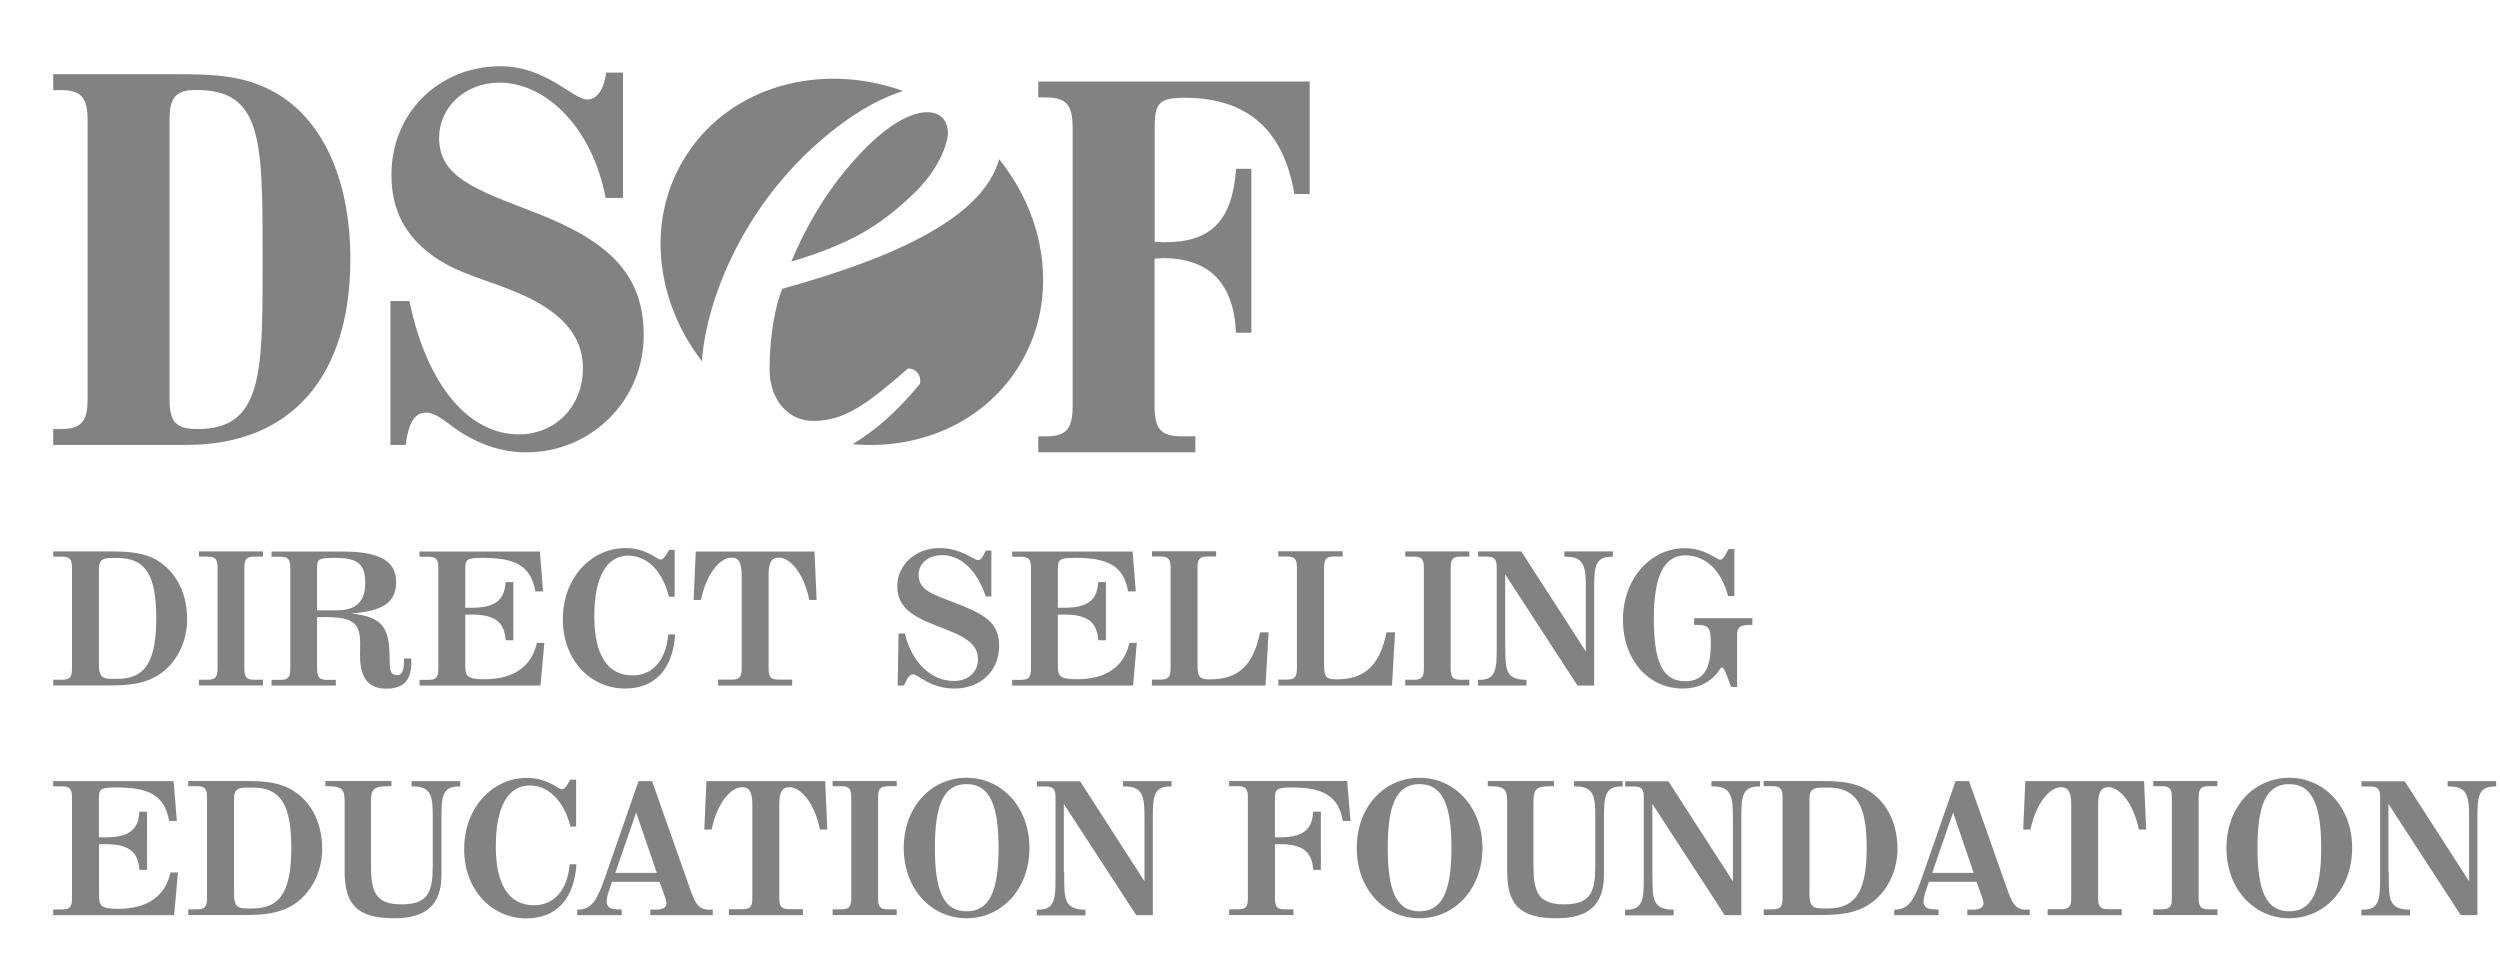 <?xml version="1.0" encoding="utf-8"?>
<!-- Generator: Adobe Illustrator 27.2.0, SVG Export Plug-In . SVG Version: 6.00 Build 0)  -->
<svg version="1.1" id="Capa_1" xmlns="http://www.w3.org/2000/svg" xmlns:xlink="http://www.w3.org/1999/xlink" x="0px" y="0px"
	 viewBox="0 0 2014.4 786.9" style="enable-background:new 0 0 2014.4 786.9;" xml:space="preserve">
<style type="text/css">
	.st0{fill:#828282;}
</style>
<path class="st0" d="M686.9,357.9c52.8,4.7,104-16.5,132.6-60.5c33.6-51.7,25.6-119.3-14.4-169.1c-13.1,46.2-80.7,78.3-174.8,104.4
	c-5.1,12.4-10.2,35.7-10.2,64.9c0,24.8,15.3,41.6,35,41.6c26.3,0,44.5-14.6,76.6-42.3c6.6,0,11,5.8,9.5,12.4
	C722.3,332.4,704,347.8,686.9,357.9 M763.8,107.2c0-7.3-3.6-16.8-16.8-16.8c-10.2,0-29.2,6.6-55.4,35c-28.5,30.6-45.2,64.2-54,85.4
	c48.2-14.6,70.8-28.4,97.8-54C757.9,135.7,763.8,113.8,763.8,107.2 M727.7,73.3c-65.8-23.6-138.3-4.3-174.4,51.3
	c-33,50.8-25.9,116.9,12.3,166.5c3.1-47.7,33.2-130.4,108.4-188.3C694.6,87,712.3,78.2,727.7,73.3"/>
<path class="st0" d="M314.5,358.5h12.4c2.1-17.5,7.2-26,16.2-26c8.1,0,14.5,6.4,24.3,13.2c17.9,12.4,37.1,18.8,56.7,18.8
	c51.6,0,94.6-41.3,94.6-94.6c0-50.7-30.7-76.7-88.2-98.9c-47.3-18.3-76.7-28.1-76.7-60.1c0-24.3,20.9-44.3,48.6-44.3
	c37.1,0,74.6,35.4,85.6,92.9h14v-101h-13.6c-1.7,14-7.7,21.7-15.3,21.7c-11.5,0-32.8-26.8-69.9-26.8c-49.9,0-87.8,37.9-87.8,87.4
	c0,28.5,11.1,49.4,33.7,65.6c19.6,14.1,43.9,19.2,67.8,29.4c34.9,14.9,52.8,34.1,52.8,60.9c0,30.7-22.2,53.3-51.6,53.3
	c-39.2,0-73.7-37.5-88.2-107.4h-15.3v115.9H314.5z"/>
<path class="st0" d="M930.3,326.9V208.4c2.6,0,4.7-0.4,6.8-0.4c37.5,0,57.1,20.5,58.8,60.1h12.4V136H996c-3,41.7-20,59.2-57.5,59.2
	c-2.6,0-5.1-0.4-8.1-0.4v-92.1c0-20,3.8-23.9,24.3-23.9c50.3,0,79.7,26,88.2,77.5h12.4V65.7H836.6v12.8h6c17,0,21.7,6.4,21.7,24.7
	v223.7c0,18.3-4.7,24.7-21.7,24.7h-6v12.8h126.6v-12.8h-11.1C935,351.6,930.3,345.2,930.3,326.9"/>
<path class="st0" d="M136.6,320.9V97.2c0-18.3,4.3-24.7,21.7-24.7c52.8,0,53.3,40.1,53.3,132.5v12.4c0,84.8-0.9,128.3-52.4,128.3
	C140.9,345.7,136.6,339.3,136.6,320.9 M150.2,358.5c84.8,0,132.1-55.4,132.1-149.6c0-67.3-24.3-115.5-63.5-135.9
	c-22.6-11.9-46-13.2-73.3-13.2H42.9v12.8h6c17,0,21.7,6.4,21.7,24.7V321c0,18.3-4.7,24.7-21.7,24.7h-6v12.8H150.2z"/>
<g>
	<path class="st0" d="M1924.5,702.7v-54.9l58.3,89.6h13.4v-78.9c0-16.7,0.9-24.8,13.9-24.8c0.1,0,0.6-0.1,1.2-0.1v-4.2h-39.1v4.2
		c0.9,0,1.5,0.1,1.7,0.1c15.1,0,15.6,9.6,15.6,26.1v50.3l-51.9-80.6h-34.8v4.2h7.1c6.2,0,7.9,2.3,7.9,8.9V708c0,16.7-0.9,25-13.9,25
		h-1.2v4.6h39.2V733c-16.6-0.2-17.1-7.9-17.1-26v-4.3H1924.5z M1819,683.1c0-34.2,6.8-51.3,25.6-51.3c18.6,0,25.7,17,25.7,51.3
		c0,34.4-7.1,51.2-25.7,51.2C1825.8,734.3,1819,717.5,1819,683.1 M1844.6,739.9c28.4,0,50.7-23.6,50.7-56.6s-22.4-56.6-50.7-56.6
		c-28.2,0-50.6,23.1-50.6,56.6C1794,716.6,1816.4,739.9,1844.6,739.9 M1771.6,723.8v-81.4c0-6.6,1.7-8.9,7.9-8.9h7.1v-4.2H1735v4.2
		h7.1c6.2,0,7.9,2.3,7.9,8.9v81.4c0,6.6-1.7,8.9-7.9,8.9h-7.1v4.6h51.7v-4.6h-7.1C1773.4,732.8,1771.6,730.4,1771.6,723.8
		 M1690.6,723.7v-75.4c0-9.4,2-14,8.3-14c8.8,0,20,12.3,24.5,34.1h5.9l-1.7-39h-95.7l-1.7,39h5.9c4.5-21.7,15.7-34.1,24.5-34.1
		c6.3,0,8.3,4.6,8.3,14v75.4c0,6.6-1.7,8.9-7.9,8.9h-11.1v4.8h59.7v-4.8h-11.1C1692.3,732.6,1690.6,730.3,1690.6,723.7
		 M1556.9,703.3l16.8-48.6l16.6,48.6H1556.9z M1526.2,737.4h35.8v-4.6h-1.9c-6.8,0-10.2-1.5-10.2-6.6c0-1.4,0.6-5.1,2.6-10.6
		l1.8-5.1h38.3l3.6,10c1.2,3.2,2,5.5,2,6.9c0,4.2-3.1,5.6-9.6,5.6c-1.1,0-2.2-0.2-3.4-0.2v4.6h50.3v-4.6c-0.9,0.2-1.9,0.2-2.6,0.2
		c-9.6,0-11.9-6-16.5-19.1l-29.8-84.5h-10.9l-27.1,77.9c-5.9,16.7-10.2,25.6-21.7,25.6h-0.6v4.5H1526.2z M1472.9,732h-4.6
		c-8.3,0-10.3-2.5-10.3-12v-76.5c0-6.6,2.3-8.9,9.9-8.9h5.1c23.3,0,31.1,14.9,31.1,48.7C1504,716,1496.6,732,1472.9,732
		 M1466.4,629.3h-45.3v4.2h7.3c6.2,0,7.9,2.3,7.9,8.9v81.4c0,6.6-1.7,8.9-7.9,8.9h-7.3v4.6h45.6c15.7,0,28.4-1.4,39.4-8.6
		c14-9.1,22.8-26.1,22.8-44.9c0-23.6-11.4-41.9-28.8-49.6C1490.3,629.9,1479.4,629.3,1466.4,629.3 M1331.4,702.7v-54.9l58.3,89.6
		h13.4v-78.9c0-16.7,0.9-24.8,13.9-24.8c0.2,0,0.6-0.1,1.2-0.1v-4.2H1379v4.2c0.9,0,1.5,0.1,1.7,0.1c15.1,0,15.6,9.6,15.6,26.1v50.3
		l-52-80.6h-34.8v4.2h7.1c6.2,0,7.9,2.3,7.9,8.9V708c0,16.7-0.9,25-13.9,25h-1.2v4.6h39.2V733c-16.7-0.2-17.1-7.9-17.1-26
		L1331.4,702.7L1331.4,702.7z M1252.1,629.3h-53.3v4.2h1.9c12.9,0,13.7,3.4,13.7,14.2v54.1c0,26.2,9.1,38.1,39.9,38.1
		c26.4,0,38.1-11.3,38.1-35.2v-46.2c0-16.7,0.9-24.8,13.9-24.8c0.5,0,0.8-0.1,1.2-0.1v-4.2h-39.2v4.2c0.9,0,1.5,0.1,1.7,0.1
		c14.8,0,15.4,9.2,15.4,25.1v38.4c0,21.1-3.4,31.5-25,31.5c-21.1,0-24.8-9.9-24.8-31.5v-49.5c0-10.8,0.6-14.2,13.9-14.2h2.6
		L1252.1,629.3L1252.1,629.3z M1118.2,683.1c0-34.2,6.8-51.3,25.6-51.3c18.6,0,25.7,17,25.7,51.3c0,34.4-7.1,51.2-25.7,51.2
		C1124.9,734.3,1118.2,717.5,1118.2,683.1 M1143.8,739.9c28.3,0,50.7-23.6,50.7-56.6s-22.4-56.6-50.7-56.6
		c-28.2,0-50.6,23.1-50.6,56.6C1093.2,716.6,1115.5,739.9,1143.8,739.9 M1085.5,629.3h-95.1v4.2h7.2c6.2,0,7.9,2.3,7.9,8.9v81.4
		c0,6.6-1.7,8.9-7.9,8.9h-7.2v4.6h51.8v-4.6h-7.1c-6.2,0-7.8-2.3-7.8-8.9v-43.6h3.7c18.5,0,26.2,5.9,27.1,20.7h6.2V654h-6.2
		c-0.8,15-8.8,20.7-27.1,20.7h-3.7v-30.5c0-8,0.5-9.7,14-9.7c25.1,0,37.3,7.2,40.7,27h6.2L1085.5,629.3z M857.2,702.7v-54.9
		l58.3,89.6h13.4v-78.9c0-16.7,0.9-24.8,13.9-24.8c0.2,0,0.6-0.1,1.2-0.1v-4.2h-39.1v4.2c0.9,0,1.5,0.1,1.7,0.1
		c15.1,0,15.6,9.6,15.6,26.1v50.3l-51.9-80.6h-34.8v4.2h7.1c6.2,0,7.9,2.3,7.9,8.9V708c0,16.7-0.9,25-13.9,25h-1.2v4.6h39.2V733
		c-16.6-0.2-17.1-7.9-17.1-26v-4.3H857.2z M753.3,683.1c0-34.2,6.8-51.3,25.6-51.3c18.6,0,25.7,17,25.7,51.3
		c0,34.4-7.1,51.2-25.7,51.2C760,734.3,753.3,717.5,753.3,683.1 M778.8,739.9c28.4,0,50.7-23.6,50.7-56.6s-22.3-56.6-50.7-56.6
		c-28.2,0-50.6,23.1-50.6,56.6C728.3,716.6,750.6,739.9,778.8,739.9 M707.5,723.8v-81.4c0-6.6,1.7-8.9,7.9-8.9h7.1v-4.2h-51.6v4.2
		h7.1c6.2,0,7.9,2.3,7.9,8.9v81.4c0,6.6-1.7,8.9-7.9,8.9h-7.1v4.6h51.6v-4.6h-7.1C709.2,732.8,707.5,730.4,707.5,723.8 M627.9,723.7
		v-75.4c0-9.4,2-14,8.3-14c8.8,0,20,12.3,24.5,34.1h5.9l-1.7-39h-95.7l-1.7,39h5.9c4.5-21.7,15.7-34.1,24.5-34.1
		c6.3,0,8.3,4.6,8.3,14v75.4c0,6.6-1.7,8.9-7.8,8.9h-11.1v4.8H647v-4.8h-11.1C629.6,732.6,627.9,730.3,627.9,723.7 M495.8,703.3
		l16.8-48.6l16.6,48.6H495.8z M465.1,737.4h35.8v-4.6H499c-6.8,0-10.2-1.5-10.2-6.6c0-1.4,0.6-5.1,2.6-10.6l1.8-5.1h38.2l3.6,10
		c1.2,3.2,2,5.5,2,6.9c0,4.2-3.1,5.6-9.6,5.6c-1.1,0-2.2-0.2-3.4-0.2v4.6h50.3v-4.6c-0.9,0.2-1.9,0.2-2.6,0.2
		c-9.6,0-11.9-6-16.5-19.1l-29.8-84.5h-10.9l-27.1,77.9c-5.9,16.7-10.2,25.6-21.7,25.6h-0.6L465.1,737.4L465.1,737.4z M459.6,628.1
		c-2.8,5.3-4.9,7.9-6.9,7.9c-2.8,0-11.4-9.2-28.1-9.2c-27.6,0-50.6,23.7-50.6,57.5c0,33,22.5,55.7,50.1,55.7
		c24,0,38.5-15.4,40.4-43.6H459c-1.7,21.1-12.8,33-28.7,33c-19.9,0-30.8-15.9-30.8-47.6c0-31.9,10-48.9,27.4-48.9
		c14.6,0,27.4,11.9,32.7,33.1h4.6v-37.8h-4.6V628.1z M315.6,629.3h-53.4v4.2h1.8c13,0,13.7,3.4,13.7,14.2v54.1
		c0,26.2,9.1,38.1,39.9,38.1c26.4,0,38.1-11.3,38.1-35.2v-46.2c0-16.7,0.9-24.8,13.9-24.8c0.5,0,0.8-0.1,1.2-0.1v-4.2h-39.2v4.2
		c0.9,0,1.5,0.1,1.7,0.1c14.8,0,15.4,9.2,15.4,25.1v38.4c0,21.1-3.4,31.5-25,31.5c-21.1,0-24.8-9.9-24.8-31.5v-49.5
		c0-10.8,0.6-14.2,13.9-14.2h2.6v-4.2H315.6z M203.5,732h-4.6c-8.3,0-10.3-2.5-10.3-12v-76.5c0-6.6,2.3-8.9,9.9-8.9h5.1
		c23.3,0,31.1,14.9,31.1,48.7C234.6,716,227.2,732,203.5,732 M197,629.3h-45.3v4.2h7.2c6.2,0,7.9,2.3,7.9,8.9v81.4
		c0,6.6-1.7,8.9-7.9,8.9h-7.2v4.6h45.6c15.7,0,28.4-1.4,39.5-8.6c14-9.1,22.8-26.1,22.8-44.9c0-23.6-11.4-41.9-28.8-49.6
		C220.9,629.9,210,629.3,197,629.3 M42.9,737.4h97.4l3.1-34.4h-6c-4.2,19.1-18.8,29.3-42.2,29.3c-14.5,0-15.4-2.8-15.4-11.4v-40.7
		H85c18.5,0,26.4,5.9,27.3,20.7h6.2V654h-6.2c-0.8,15-8.9,20.7-27.3,20.7h-5.3v-30.5c0-8.3,0.5-9.7,14.3-9.7
		c25.9,0,38.6,6.3,42.3,27h6.2l-2.6-32.1h-97v4.2h7.2c6.2,0,7.9,2.3,7.9,8.9v81.4c0,6.6-1.7,8.9-7.9,8.9h-7.2
		C42.9,732.8,42.9,737.4,42.9,737.4z"/>
	<path class="st0" d="M1392.7,442.5c-2.9,5.7-4.6,8.5-6.6,8.5c-2.9,0-12.2-9.3-28.5-9.3c-27.1,0-49.9,23.9-49.9,57.8
		c0,32.4,20.8,55.3,48.1,55.3c12,0,21.7-4.5,28.5-13.3c1.5-2,2.3-3.7,3.1-3.7c2,0,3.4,5.1,7.4,15.7h4.9V512c0-7.1,2.3-8.5,12.3-8.5
		v-5.4h-46.9v5.4h2.6c10,0,10.8,3.5,10.8,15.3c0,20.4-6,30.1-20.5,30.1c-18.8,0-25.4-16.2-25.4-50.7c0-33.9,8.2-50.7,25.4-50.7
		c16,0,28.8,11.6,34.4,32.8h5.1v-37.9h-4.8V442.5z M1212.8,517.7v-54.9l58.3,89.6h13.4v-79c0-16.6,0.9-24.8,13.9-24.8
		c0.2,0,0.6-0.1,1.2-0.1v-4.2h-39.1v4.2c0.9,0,1.5,0.1,1.7,0.1c15.1,0,15.6,9.6,15.6,26.1v50.2l-52-80.6H1191v4.2h7.1
		c6.2,0,7.9,2.3,7.9,8.9v65.4c0,16.7-0.9,25-13.9,25h-1.2v4.6h39.1v-4.6c-16.6-0.1-17.1-7.9-17.1-26L1212.8,517.7L1212.8,517.7z
		 M1168.9,538.8v-81.4c0-6.6,1.7-8.9,7.9-8.9h7.1v-4.2h-51.6v4.2h7.1c6.2,0,7.9,2.3,7.9,8.9v81.4c0,6.6-1.7,8.9-7.9,8.9h-7.1v4.6
		h51.6v-4.6h-7.1C1170.6,547.8,1168.9,545.4,1168.9,538.8 M1030,552.4h91.6l2.5-42.9h-6.9c-5.4,26.8-17.7,37.9-40.2,37.9
		c-8.9,0-10.1-2.2-10.1-12.2v-77.9c0-6.6,1.7-8.9,7.9-8.9h7.1v-4.2H1030v4.2h7.1c6.2,0,7.9,2.3,7.9,8.9v81.4c0,6.6-1.7,8.9-7.9,8.9
		h-7.1V552.4z M928.1,552.4h91.6l2.5-42.9h-6.9c-5.4,26.8-17.7,37.9-40.2,37.9c-8.9,0-10.2-2.2-10.2-12.2v-77.9
		c0-6.6,1.7-8.9,7.9-8.9h7.1v-4.2h-51.7v4.2h7.1c6.2,0,7.9,2.3,7.9,8.9v81.4c0,6.6-1.7,8.9-7.9,8.9h-7.1L928.1,552.4L928.1,552.4z
		 M815.5,552.4H913l3-34.4h-6c-4.1,19.1-18.8,29.3-42.2,29.3c-14.5,0-15.4-2.8-15.4-11.4v-40.7h5.2c18.5,0,26.4,5.9,27.3,20.7h6.2
		V469h-6.2c-0.8,14.9-8.9,20.7-27.3,20.7h-5.2v-30.5c0-8.3,0.5-9.7,14.3-9.7c25.9,0,38.6,6.3,42.3,27h6.2l-2.6-32.1h-97v4.2h7.2
		c6.2,0,7.9,2.3,7.9,8.9v81.4c0,6.6-1.7,8.9-7.9,8.9h-7.2L815.5,552.4L815.5,552.4z M723.3,552.4h5.1c2.6-6,4.3-9,7.4-9
		c4,0,13.7,11.4,33.1,11.4c21.4,0,36.2-14.3,36.2-34.4c0-19.9-13.3-26-37-35.2c-17.6-6.8-27.9-9.9-27.9-22.2
		c0-9.1,7.9-15.7,19.1-15.7c14.6,0,27.9,11.9,35,33.3h4.5v-37h-4.5c-2.5,5.2-3.8,7.7-6.3,7.7c-3.4,0-13.4-9.7-31.1-9.7
		c-19.1,0-33.9,13.4-33.9,30.7c0,16.8,11.6,24.2,32.2,32.1c21,8,32.8,13.3,32.8,27c0,9.9-7.7,17.3-19.3,17.3
		c-17.7,0-33.8-14.1-39.6-38.2H724L723.3,552.4z M619.3,538.7v-75.4c0-9.4,2-14,8.3-14c8.8,0,20.1,12.3,24.5,34.1h5.9l-1.7-39h-95.7
		l-1.7,39h5.9c4.5-21.7,15.7-34.1,24.5-34.1c6.3,0,8.3,4.6,8.3,14v75.4c0,6.6-1.7,8.9-7.9,8.9h-11.1v4.8h59.7v-4.8h-11.1
		C621,547.6,619.3,545.3,619.3,538.7 M539.1,443.1c-2.8,5.2-4.9,7.8-6.9,7.8c-2.8,0-11.4-9.3-28.1-9.3c-27.6,0-50.6,23.8-50.6,57.5
		c0,33,22.5,55.7,50.1,55.7c24,0,38.5-15.4,40.4-43.6h-5.6c-1.7,21.1-12.8,33-28.7,33c-19.9,0-30.8-15.9-30.8-47.6
		c0-31.9,10-48.9,27.4-48.9c14.6,0,27.5,11.9,32.7,33.1h4.6V443h-4.5V443.1z M338.1,552.4h97.4l3.1-34.4h-6
		c-4.2,19.1-18.8,29.3-42.3,29.3c-14.5,0-15.4-2.8-15.4-11.4v-40.7h5.2c18.5,0,26.4,5.9,27.3,20.7h6.2V469h-6.2
		c-0.8,14.9-8.9,20.7-27.3,20.7h-5.2v-30.5c0-8.3,0.5-9.7,14.3-9.7c25.9,0,38.5,6.3,42.2,27h6.2l-2.6-32.1h-97v4.2h7.3
		c6.2,0,7.9,2.3,7.9,8.9v81.4c0,6.6-1.7,8.9-7.9,8.9H338L338.1,552.4L338.1,552.4z M255.5,491.7v-33.9c0-7.1,0.9-8.3,14-8.3
		c17.6,0,24.8,4,24.8,20.2c0,15-7.3,22.1-23.3,22.1h-15.5V491.7z M255.5,497.3c2.3,0,4.2-0.1,6.2-0.1c22.2,0,28.5,4.6,28.5,21.1
		c0,4.9-0.1,8.3-0.1,10.2c0,17.6,6.8,26.4,21.1,26.4c14.3,0,20.2-6.9,20.2-21.4v-2.9h-5.9v1.2c0,8.3-1.4,12.2-5.7,12.2
		c-8,0-4.8-10.8-6.5-25.3c-1.9-16.5-10.5-22.3-30.5-24.4c25.3-1.8,36.4-8.6,36.4-25.4c0-17.7-14.5-24.5-43.8-24.5h-56.6v4.2h7.2
		c6.2,0,7.9,2.3,7.9,8.9v81.4c0,6.6-1.7,8.9-7.9,8.9h-7.2v4.6h51.8v-4.6h-7.1c-6.2,0-8-2.3-8-8.9V497.3z M196.9,538.8v-81.4
		c0-6.6,1.7-8.9,7.9-8.9h7.1v-4.2h-51.6v4.2h7.1c6.2,0,7.9,2.3,7.9,8.9v81.4c0,6.6-1.7,8.9-7.9,8.9h-7.1v4.6h51.6v-4.6h-7.1
		C198.6,547.8,196.9,545.4,196.9,538.8 M94.7,547H90c-8.3,0-10.3-2.5-10.3-12v-76.5c0-6.6,2.3-8.9,9.9-8.9h5.1
		c23.3,0,31.2,14.9,31.2,48.7C125.8,530.9,118.4,547,94.7,547 M88.2,444.3H42.9v4.2h7.2c6.2,0,7.9,2.3,7.9,8.9v81.4
		c0,6.6-1.7,8.9-7.9,8.9h-7.2v4.6h45.6c15.7,0,28.3-1.4,39.5-8.6c14-9.1,22.8-26,22.8-44.9c0-23.6-11.4-41.9-28.8-49.7
		C112.1,444.9,101.1,444.3,88.2,444.3"/>
</g>
</svg>
